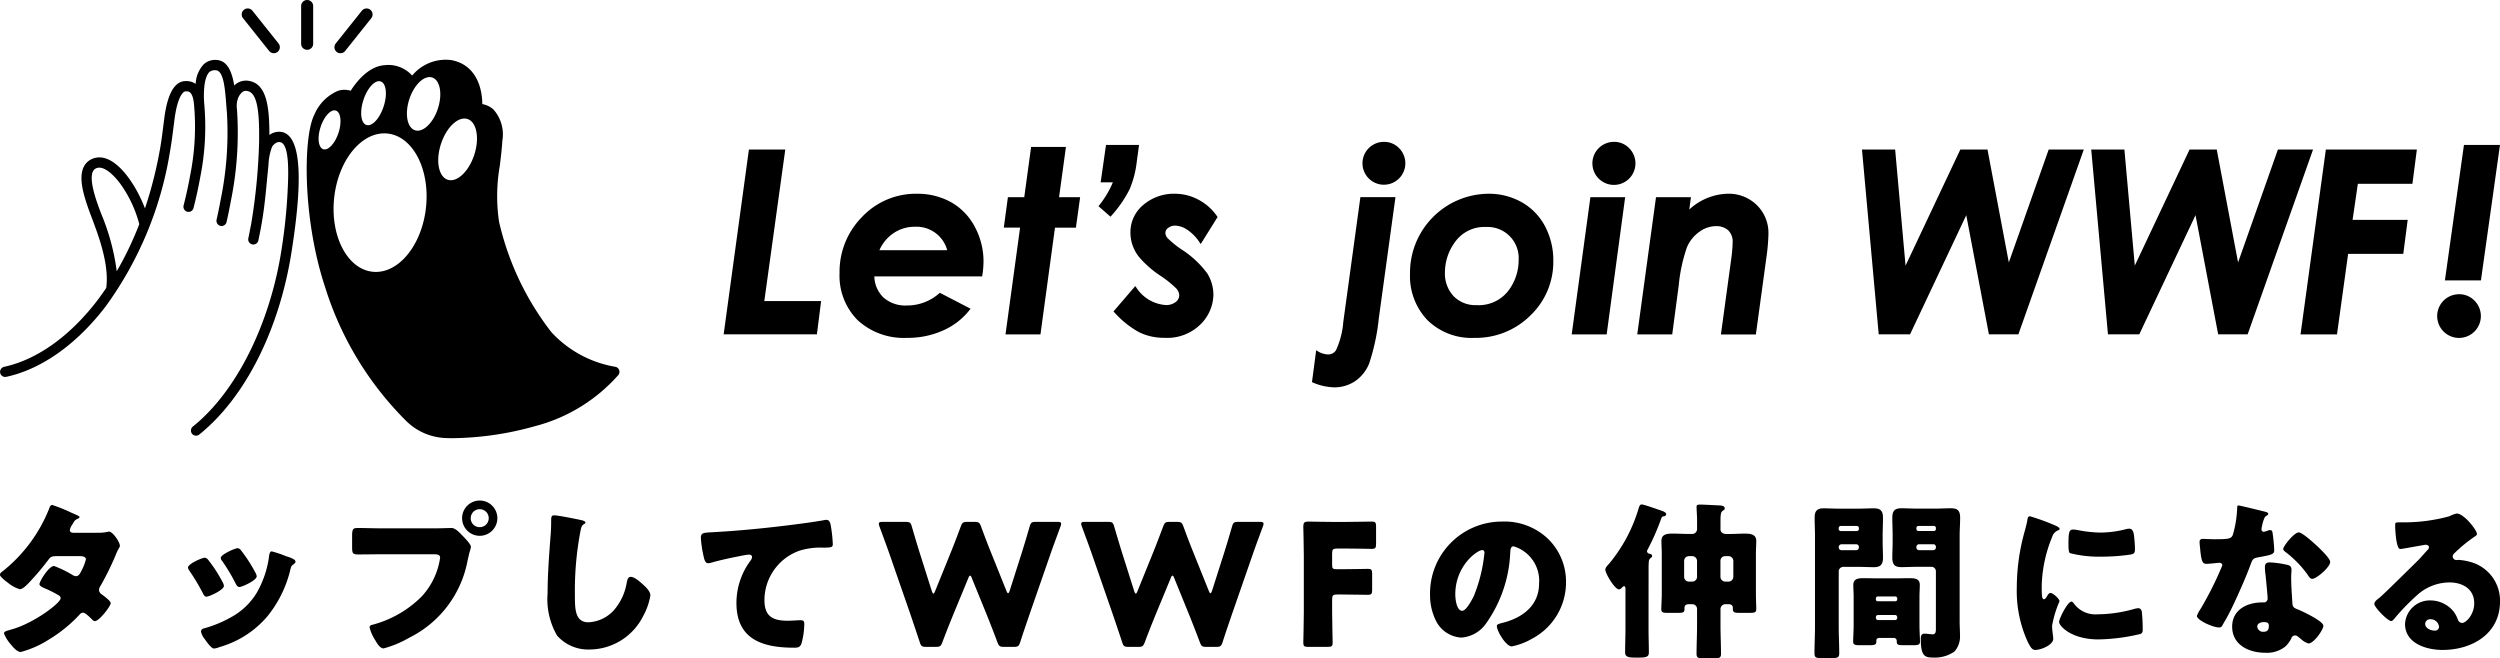 <svg xmlns="http://www.w3.org/2000/svg" width="237.389" height="62.505" viewBox="0 0 237.389 62.505">
  <g id="グループ_5459" data-name="グループ 5459" transform="translate(-70.037 -1367.906)">
    <g id="グループ_5416" data-name="グループ 5416" transform="translate(-396.772 989.693)">
      <path id="パス_6528" data-name="パス 6528" d="M493.649,393.713a1.519,1.519,0,0,0-1.259.269c0-2.543-.222-4.744-1.813-5.111a1.586,1.586,0,0,0-1.3.221,1.645,1.645,0,0,0-.223.19c-.229-1.343-.651-2.337-1.644-2.423a1.6,1.6,0,0,0-1.26.411,2.9,2.9,0,0,0-.761,1.855,1.583,1.583,0,0,0-1.01-.26c-1.01.047-1.673,1.231-1.969,3.519q-.041.312-.08.628c-.1.792-.2,1.61-.348,2.418a38.994,38.994,0,0,1-1.409,5.521c-.971-2.55-2.9-5.191-4.673-4.807a1.6,1.6,0,0,0-1.1.79c-.564,1.02-.1,2.651.483,4.263.068.188.148.4.236.632.633,1.675,1.685,4.462,1.377,6.677-.261.385-.528.762-.8,1.126-2.6,3.42-5.751,5.676-8.872,6.356a.5.5,0,0,0-.408.516.488.488,0,0,0,.485.452.493.493,0,0,0,.1-.011c3.357-.722,6.718-3.11,9.467-6.723a34.166,34.166,0,0,0,6.074-14.62c.149-.834.254-1.665.355-2.469q.04-.313.08-.624c.269-2.082.786-2.659,1.049-2.671.28-.014.7-.032.811,1.3a23.4,23.4,0,0,1-.361,6.623c-.175.976-.388,1.951-.632,2.9a.5.5,0,0,0,.25.571.486.486,0,0,0,.688-.314c.252-.975.471-1.979.651-2.984a24.314,24.314,0,0,0,.373-6.875v0c-.024-.284-.189-2.359.486-3.062a.878.878,0,0,1,.634-.164c.811.095.871,2.16,1.014,3.848l.015.178a31.543,31.543,0,0,1-.587,8.236c-.114.638-.246,1.28-.39,1.909a.5.5,0,0,0,.339.6.492.492,0,0,0,.13.018.487.487,0,0,0,.474-.377c.15-.652.286-1.318.406-1.981a32.487,32.487,0,0,0,.6-8.49l-.015-.178-.015-.172a2.124,2.124,0,0,1,.1-.886,1.418,1.418,0,0,1,.438-.648.578.578,0,0,1,.523-.069c1.019.234,1.076,2.6,1.055,4.8a55.851,55.851,0,0,1-.753,7.8c-.091.448-.171.9-.265,1.346a.487.487,0,0,0,.471.613.487.487,0,0,0,.475-.384c.1-.462.193-.935.277-1.4.374-2.081.461-3.632.685-5.768a5.33,5.33,0,0,1,.352-1.754,1.325,1.325,0,0,1,.277-.282.6.6,0,0,1,.5-.128c.357.083.8.634.738,3.391a52.188,52.188,0,0,1-.549,6.285l-.065.428c-1.08,7.116-4.3,13.582-8.418,16.883a.5.5,0,0,0-.134.641.487.487,0,0,0,.724.133c4.37-3.5,7.657-10.042,8.79-17.512l.065-.427C495.4,399.113,495.6,394.231,493.649,393.713Zm-17.22,7.772c-.086-.228-.165-.436-.232-.62-.266-.735-.974-2.686-.546-3.46a.621.621,0,0,1,.455-.31c.516-.11,1.305.437,2.063,1.43a11.472,11.472,0,0,1,1.865,3.924,31.318,31.318,0,0,1-2.141,4.472A20.992,20.992,0,0,0,476.428,401.484Z" transform="translate(0 -2.949)"/>
      <path id="パス_6529" data-name="パス 6529" d="M540.7,416.284a.488.488,0,0,0-.356-.311,10.659,10.659,0,0,1-6.08-3.29,26.788,26.788,0,0,1-4.974-10.51,16.737,16.737,0,0,1,.082-5.32c.093-.771.189-1.569.238-2.36a3.554,3.554,0,0,0-.835-2.939,2.083,2.083,0,0,0-1.071-.527c-.016-1.862-.8-3.814-2.99-4.184a4.135,4.135,0,0,0-3.67,1.475,3.038,3.038,0,0,0-2.609-.987c-1.579.105-2.753,1.679-3.226,2.429a2.03,2.03,0,0,0-1.191,0,4.244,4.244,0,0,0-2.266,2.283c-1.068,2.092-1.12,9.851,1,16.283a30.9,30.9,0,0,0,7.681,12.745,5.632,5.632,0,0,0,3.829,1.669q.305.011.657.011a29.939,29.939,0,0,0,7.788-1.141,15.861,15.861,0,0,0,7.921-4.864A.487.487,0,0,0,540.7,416.284Zm-24.282-25.652c.373-1.143,1.1-1.928,1.633-1.756s.656,1.239.283,2.381-1.1,1.927-1.633,1.754S516.045,391.773,516.418,390.632Zm-3.818,4.679c-.469-.153-.581-1.1-.25-2.111s.979-1.71,1.448-1.556.582,1.1.251,2.111S513.069,395.465,512.6,395.311Zm9.756,5.552c-.4,3.623-2.671,6.347-5.077,6.083s-4.035-3.415-3.638-7.038,2.671-6.347,5.078-6.083S522.753,397.24,522.355,400.863Zm-1.043-7.35c-.75-.245-.991-1.565-.539-2.948s1.425-2.306,2.175-2.061.99,1.564.539,2.947S522.062,393.758,521.313,393.513Zm5.628,2.333c-.52,1.59-1.648,2.649-2.521,2.364s-1.16-1.805-.64-3.4,1.648-2.649,2.521-2.364S527.46,394.256,526.94,395.847Z" transform="translate(-15.098 -2.93)"/>
      <g id="グループ_5412" data-name="グループ 5412" transform="translate(489.766 378.213)">
        <path id="パス_6530" data-name="パス 6530" d="M510.8,382.942a.571.571,0,0,1-.571-.571v-3.587a.571.571,0,1,1,1.142,0v3.587A.57.57,0,0,1,510.8,382.942Z" transform="translate(-504.591 -378.213)"/>
        <path id="パス_6531" data-name="パス 6531" d="M504.715,383.686a.569.569,0,0,1-.447-.215l-2.478-3.106a.571.571,0,1,1,.892-.713l2.478,3.106a.571.571,0,0,1-.09.8A.565.565,0,0,1,504.715,383.686Z" transform="translate(-501.667 -378.631)"/>
        <path id="パス_6532" data-name="パス 6532" d="M515.6,383.686a.571.571,0,0,1-.446-.927l2.478-3.106a.571.571,0,1,1,.892.713l-2.477,3.107A.569.569,0,0,1,515.6,383.686Z" transform="translate(-506.231 -378.631)"/>
      </g>
    </g>
    <g id="グループ_5417" data-name="グループ 5417" transform="translate(-423.925 988.702)">
      <path id="パス_6533" data-name="パス 6533" d="M568.515,393.6l.013-.1h-3.453l-2.385,17.449-.013.1h8.854l.4-3.159h-5.393Z" transform="translate(0 -0.096)"/>
      <path id="パス_6534" data-name="パス 6534" d="M585.712,399.048a6.585,6.585,0,0,0-3.26-.8,7.017,7.017,0,0,0-5.182,2.193,7.41,7.41,0,0,0-2.145,5.358,5.968,5.968,0,0,0,1.722,4.455,6.464,6.464,0,0,0,4.695,1.677,8.169,8.169,0,0,0,3.456-.72,6.553,6.553,0,0,0,2.506-1.966l.062-.081-2.866-1.484-.051-.027-.044.038a4.6,4.6,0,0,1-3.086,1.166,3.12,3.12,0,0,1-2.239-.772,2.863,2.863,0,0,1-.85-1.987h10.235l.012-.073a8.739,8.739,0,0,0,.118-1.312,6.936,6.936,0,0,0-.825-3.324A5.75,5.75,0,0,0,585.712,399.048Zm-3.425,2.333a3.021,3.021,0,0,1,3.061,2.227H578.91a3.775,3.775,0,0,1,1.335-1.615A3.593,3.593,0,0,1,582.287,401.381Z" transform="translate(-1.443 -0.646)"/>
      <path id="パス_6535" data-name="パス 6535" d="M598.666,393.222h-3.307l-.652,4.772h-1.552l-.389,2.887h1.547l-1.372,10.038-.013.1h3.319l1.378-10.134h1.987l.388-2.79.013-.1h-2Z" transform="translate(-3.487 -0.064)"/>
      <path id="パス_6536" data-name="パス 6536" d="M606.572,394.582l.214-1.574h-3.137l-.508,3.55H604.3a9.01,9.01,0,0,1-1.315,2.2l-.05.063,1.141,1,.057-.065a11.391,11.391,0,0,0,1.755-2.536A9.35,9.35,0,0,0,606.572,394.582Z" transform="translate(-4.666 -0.039)"/>
      <path id="パス_6537" data-name="パス 6537" d="M612.611,398.811a4.781,4.781,0,0,0-2.26-.565,4.482,4.482,0,0,0-2.942,1.034,3.363,3.363,0,0,0-1.254,2.7,3.7,3.7,0,0,0,.8,2.248,9.459,9.459,0,0,0,2.039,1.8,9.667,9.667,0,0,1,1.53,1.231,1.01,1.01,0,0,1,.265.625.809.809,0,0,1-.34.648,1.466,1.466,0,0,1-.944.283,3.624,3.624,0,0,1-2.826-1.715l-.065-.084-2.018,2.349-.049.057.052.057a8.92,8.92,0,0,0,2.38,1.918,5.352,5.352,0,0,0,2.384.529,4.5,4.5,0,0,0,3.47-1.3,4.047,4.047,0,0,0,1.2-2.763,3.854,3.854,0,0,0-.588-2.059,9.213,9.213,0,0,0-2.408-2.25,8.848,8.848,0,0,1-1.346-1.084.8.8,0,0,1-.217-.512.593.593,0,0,1,.264-.466,1.043,1.043,0,0,1,.668-.217,2.187,2.187,0,0,1,1.149.394,4.288,4.288,0,0,1,1.2,1.246l.073.11,1.573-2.522.029-.047-.032-.046A4.94,4.94,0,0,0,612.611,398.811Z" transform="translate(-4.852 -0.646)"/>
      <path id="パス_6538" data-name="パス 6538" d="M633.325,392.674a2.035,2.035,0,1,0,1.442.6A1.967,1.967,0,0,0,633.325,392.674Z" transform="translate(-7.952 0)"/>
      <path id="パス_6539" data-name="パス 6539" d="M628.835,410.481a7.81,7.81,0,0,1-.687,2.658.859.859,0,0,1-.78.41,1.971,1.971,0,0,1-.995-.33l-.111-.068-.4,3.03.061.025a5.538,5.538,0,0,0,2.019.468,3.558,3.558,0,0,0,2-.575,3.71,3.71,0,0,0,1.347-1.679,20.009,20.009,0,0,0,.921-4.307l1.568-11.4.013-.1h-3.33Z" transform="translate(-7.322 -0.689)"/>
      <path id="パス_6540" data-name="パス 6540" d="M646.993,399.048a6.335,6.335,0,0,0-3.155-.8,7.507,7.507,0,0,0-7.444,7.6,6.039,6.039,0,0,0,1.655,4.4,5.954,5.954,0,0,0,4.431,1.685,7.349,7.349,0,0,0,5.351-2.133A7.021,7.021,0,0,0,650,404.626a6.891,6.891,0,0,0-.79-3.3A5.626,5.626,0,0,0,646.993,399.048Zm-6.27,3.71a3.4,3.4,0,0,1,2.9-1.353,2.949,2.949,0,0,1,3.086,3.1,4.79,4.79,0,0,1-1.025,3.012,3.551,3.551,0,0,1-2.969,1.307,2.9,2.9,0,0,1-2.185-.853,3.145,3.145,0,0,1-.82-2.262A4.877,4.877,0,0,1,640.723,402.758Z" transform="translate(-8.543 -0.646)"/>
      <path id="パス_6541" data-name="パス 6541" d="M653.774,411.544l-.013.1h3.319l1.742-12.925.013-.1h-3.3Z" transform="translate(-10.556 -0.689)"/>
      <path id="パス_6542" data-name="パス 6542" d="M658.04,392.674a2.044,2.044,0,1,0,1.436.6A1.965,1.965,0,0,0,658.04,392.674Z" transform="translate(-10.816 0)"/>
      <path id="パス_6543" data-name="パス 6543" d="M669.384,398.246a5.579,5.579,0,0,0-3.645,1.5l.161-1.174h-3.319L660.814,411.5l-.013.1h3.32l.614-4.621a15.6,15.6,0,0,1,.776-3.633,3.447,3.447,0,0,1,1.191-1.488,2.711,2.711,0,0,1,1.541-.534,1.693,1.693,0,0,1,1.2.4,1.5,1.5,0,0,1,.416,1.136,13.62,13.62,0,0,1-.141,1.62l-.96,7.028-.012.1h3.318l.994-7.273a18.616,18.616,0,0,0,.2-2.27,3.7,3.7,0,0,0-1.089-2.726A3.809,3.809,0,0,0,669.384,398.246Z" transform="translate(-11.372 -0.646)"/>
      <path id="パス_6544" data-name="パス 6544" d="M698.88,404.222l-2.012-10.65-.013-.07h-2.582l-5.2,11.022-.987-11.022h-3.15l1.582,17.468.007.078H689.5l5.339-11.316,2.136,11.246.013.07h2.8l6.17-17.432L706,393.5h-3.335Z" transform="translate(-14.169 -0.096)"/>
      <path id="パス_6545" data-name="パス 6545" d="M730.619,393.5h-3.335l-3.782,10.72-2.012-10.65-.013-.07h-2.582l-5.2,11.022-.987-11.022h-3.15l1.582,17.468.007.078h2.975l5.339-11.316,2.136,11.246.013.07h2.8l6.17-17.432Z" transform="translate(-17.023 -0.096)"/>
      <path id="パス_6546" data-name="パス 6546" d="M732.052,410.951l-.013.1H735.5l1.057-7.642h5.237l.407-3.133.012-.1h-5.232l.5-3.42h5.181l.409-3.157.012-.1h-8.64Z" transform="translate(-19.628 -0.096)"/>
      <path id="パス_6547" data-name="パス 6547" d="M749.354,393.008l-1.794,12.759-.014.1h3.421l1.794-12.759.014-.1Z" transform="translate(-21.426 -0.039)"/>
      <path id="パス_6548" data-name="パス 6548" d="M748.79,409.04a2.074,2.074,0,1,0,1.459.6A2,2,0,0,0,748.79,409.04Z" transform="translate(-21.33 -1.897)"/>
    </g>
    <g id="グループ_5411" data-name="グループ 5411" transform="translate(-493.791 992.981)">
      <path id="パス_6514" data-name="パス 6514" d="M573.136,425.43a4.418,4.418,0,0,0,.9-.081.459.459,0,0,1,.144-.033c.354,0,1.03,1,1.03,1.337a.287.287,0,0,1-.063.194,5.64,5.64,0,0,0-.371.789,27.656,27.656,0,0,1-1.4,2.833.719.719,0,0,0-.146.387.54.54,0,0,0,.274.436c.178.128.838.612.838.821,0,.289-1.1,1.706-1.5,1.706a.359.359,0,0,1-.258-.144c-.16-.162-.661-.661-.87-.661a.455.455,0,0,0-.337.194,13.379,13.379,0,0,1-2.916,2.366,9.437,9.437,0,0,1-2.657,1.176c-.371,0-.757-.483-.967-.741a3.468,3.468,0,0,1-.628-1.013c0-.178.194-.243.563-.339.081-.031.162-.048.258-.08,2.062-.6,4.557-2.48,4.557-2.931a.333.333,0,0,0-.209-.29,11.1,11.1,0,0,0-1.321-.66c-.144-.065-.482-.209-.482-.387,0-.258.885-1.724,1.385-1.724a10.294,10.294,0,0,1,1.755.854.765.765,0,0,0,.322.114c.274,0,.4-.258.548-.563a4.583,4.583,0,0,0,.4-1.032c0-.273-.354-.307-.563-.307h-2.19c-.451,0-.581.034-.806.339a24.866,24.866,0,0,1-1.9,2.238c-.194.193-.548.563-.821.563a3.279,3.279,0,0,1-1.144-.629c-.4-.289-.74-.611-.74-.741,0-.161.193-.289.306-.371a14.4,14.4,0,0,0,4.348-5.86c.049-.145.129-.4.307-.4a14.87,14.87,0,0,1,1.868.756c.289.114.514.227.611.274.065.033.114.065.114.114,0,.079-.034.111-.178.175-.258.1-.323.227-.483.516a1.3,1.3,0,0,0-.258.548c0,.193.145.24.307.258Z" transform="translate(0 0.084)"/>
      <path id="パス_6515" data-name="パス 6515" d="M581.371,429.289a1.054,1.054,0,0,1,.13.353c0,.4-1.418,1.032-1.659,1.032-.178,0-.274-.194-.339-.322a19.872,19.872,0,0,0-1.271-2.127.644.644,0,0,1-.146-.32c0-.339,1.321-.934,1.611-.934a.51.51,0,0,1,.322.224A13.249,13.249,0,0,1,581.371,429.289Zm5.975-2.48c.483.161.95.305.95.547,0,.081-.081.162-.209.258-.145.113-.178.113-.258.4a11.133,11.133,0,0,1-2.19,4.509,9.286,9.286,0,0,1-4.542,2.931,2.17,2.17,0,0,1-.531.145c-.258,0-.677-.6-.838-.821-.018-.033-.049-.065-.08-.113a1.65,1.65,0,0,1-.323-.66c0-.209.114-.274.289-.323a11.315,11.315,0,0,0,2.625-1.094,6.4,6.4,0,0,0,2.367-2.271,9.353,9.353,0,0,0,1.192-3.592c.032-.144.08-.354.242-.354A10.14,10.14,0,0,1,587.346,426.809Zm-4.235-.548a14.021,14.021,0,0,1,1.4,2.173.814.814,0,0,1,.1.308c0,.386-1.4,1.014-1.643,1.014-.178,0-.274-.177-.354-.323a16.6,16.6,0,0,0-1.3-2.173.418.418,0,0,1-.114-.274c0-.305,1.321-.918,1.627-.918A.479.479,0,0,1,583.111,426.261Z" transform="translate(3.592 0.91)"/>
      <path id="パス_6516" data-name="パス 6516" d="M598.453,425.094c.5,0,1.207-.031,1.53-.031.354,0,.756.433,1,.691l.129.129c.258.274.708.741.708.983a4.512,4.512,0,0,1-.145.532c-.065.274-.113.5-.177.772a10.262,10.262,0,0,1-5.54,7.311,9.762,9.762,0,0,1-2.432,1.014c-.354,0-.643-.516-.8-.789a4.045,4.045,0,0,1-.531-1.208c0-.177.16-.225.305-.257a10.291,10.291,0,0,0,4.655-2.69,6.843,6.843,0,0,0,1.739-3.671c0-.29-.29-.323-.548-.323h-5.12c-.692,0-1.368.016-2.061.016-.548,0-.628-.064-.628-.692v-1.047c0-.676.08-.772.547-.772.725,0,1.466.031,2.19.031Zm5.876-.966a1.674,1.674,0,1,1-1.675-1.674A1.677,1.677,0,0,1,604.33,424.128Zm-2.528,0a.839.839,0,0,0,.853.854.85.85,0,0,0,.855-.854.854.854,0,0,0-1.708,0Z" transform="translate(6.726 0)"/>
      <path id="パス_6517" data-name="パス 6517" d="M608.6,424.04c.128.031.354.1.354.224,0,.065-.065.113-.113.13-.258.144-.29.337-.371.74a30.2,30.2,0,0,0-.516,6.023c0,1.272,0,2.576,1.288,2.576a3.456,3.456,0,0,0,2.594-1.368,5.287,5.287,0,0,0,1.03-2.335c.064-.323.113-.612.386-.612.354,0,.838.434,1.094.66.29.258.775.694.775,1.1a6.065,6.065,0,0,1-.694,1.981,5.719,5.719,0,0,1-5.057,3.157,3.93,3.93,0,0,1-3.108-1.321,6.9,6.9,0,0,1-.9-4.026c0-1.852.161-3.833.29-5.572.033-.338.048-.885.048-1.256,0-.354,0-.563.274-.563C606.349,423.573,608.088,423.927,608.6,424.04Z" transform="translate(10.464 0.282)"/>
      <path id="パス_6518" data-name="パス 6518" d="M617.245,427.366a10.88,10.88,0,0,1-.258-1.723c0-.5.227-.5,1.079-.547,2.367-.129,4.718-.354,7.085-.645,1.161-.144,2.448-.305,3.608-.515a.406.406,0,0,1,.144-.018c.291,0,.371.274.419.532a13.373,13.373,0,0,1,.194,1.788c0,.305-.194.305-.854.323a6.653,6.653,0,0,0-2.32.289,4.988,4.988,0,0,0-3.316,4.7c0,1.53.789,1.949,2.206,1.949.419,0,.934-.049,1.176-.049.29,0,.4.049.4.354a7.08,7.08,0,0,1-.274,1.884c-.144.338-.339.371-.676.371-3,0-5.492-.774-5.492-4.252a6.745,6.745,0,0,1,1.321-3.994.718.718,0,0,0,.161-.356c0-.144-.113-.24-.29-.24a7.565,7.565,0,0,0-.869.144c-.854.161-1.949.4-2.787.645a1.229,1.229,0,0,1-.242.031C617.389,428.042,617.292,427.592,617.245,427.366Z" transform="translate(13.391 0.369)"/>
      <path id="パス_6519" data-name="パス 6519" d="M637.523,432.947c-.339.838-.611,1.514-1,2.544-.144.387-.225.451-.643.451h-.886c-.418,0-.5-.064-.628-.467-.337-1.03-.563-1.675-.853-2.544l-2.013-5.8c-.258-.741-.5-1.385-.949-2.609a.785.785,0,0,1-.065-.274c0-.144.113-.175.371-.175h2.157c.418,0,.5.063.613.467.32,1.109.5,1.69.707,2.366l1.177,3.719c.063.178.111.258.159.258s.1-.08.161-.24l1.451-3.577c.305-.756.546-1.383.981-2.544.145-.387.224-.449.644-.449h.645c.418,0,.5.063.645.449.418,1.144.676,1.8.982,2.561l1.417,3.525c.064.161.113.243.161.243s.1-.081.161-.258l1.174-3.688c.209-.676.387-1.257.709-2.366.113-.4.194-.467.612-.467h2.013c.258,0,.371.031.371.175a.784.784,0,0,1-.065.274c-.451,1.224-.691,1.868-.95,2.609l-2.013,5.8c-.289.854-.531,1.546-.854,2.544-.128.4-.209.467-.627.467h-.9c-.418,0-.5-.064-.645-.451-.387-1.03-.66-1.723-.981-2.529l-1.435-3.525c-.063-.178-.111-.258-.177-.258-.048,0-.113.08-.177.258Z" transform="translate(16.792 0.408)"/>
      <path id="パス_6520" data-name="パス 6520" d="M652.875,432.947c-.339.838-.612,1.514-1,2.544-.145.387-.225.451-.644.451h-.886c-.418,0-.5-.064-.628-.467-.337-1.03-.563-1.675-.854-2.544l-2.012-5.8c-.258-.741-.5-1.385-.95-2.609a.785.785,0,0,1-.065-.274c0-.144.113-.175.371-.175h2.158c.418,0,.5.063.612.467.322,1.109.5,1.69.708,2.366l1.176,3.719c.064.178.113.258.16.258s.1-.08.161-.24l1.45-3.577c.305-.756.547-1.383.981-2.544.147-.387.225-.449.645-.449h.645c.418,0,.5.063.643.449.418,1.144.676,1.8.982,2.561l1.417,3.525c.065.161.113.243.161.243s.1-.081.161-.258l1.176-3.688c.209-.676.386-1.257.709-2.366.113-.4.193-.467.611-.467h2.014c.258,0,.371.031.371.175a.784.784,0,0,1-.065.274c-.452,1.224-.692,1.868-.95,2.609l-2.013,5.8c-.29.854-.531,1.546-.854,2.544-.129.4-.209.467-.627.467h-.9c-.418,0-.5-.064-.643-.451-.387-1.03-.661-1.723-.983-2.529l-1.434-3.525c-.064-.178-.113-.258-.178-.258-.048,0-.111.08-.175.258Z" transform="translate(20.659 0.408)"/>
      <path id="パス_6521" data-name="パス 6521" d="M665.419,432.729c0,.854.049,2.705.049,2.818,0,.338-.1.4-.467.4h-1.853c-.371,0-.467-.064-.467-.4,0-.113.049-1.964.049-2.818v-5.476c0-.854-.049-2.642-.049-2.753,0-.339.113-.452.452-.452.111,0,1.529.034,2.27.034h1.288c.758,0,2.384-.034,2.5-.034.338,0,.4.1.4.467v1.66c0,.369-.065.467-.4.467-.113,0-1.739-.033-2.5-.033H665.9c-.4,0-.483.08-.483.483v1.047c0,.371.064.434.434.434h.467c.757,0,2.384-.033,2.5-.033.337,0,.4.1.4.467v1.53c0,.371-.065.467-.4.467-.114,0-1.74-.031-2.5-.031H665.9c-.4,0-.483.08-.483.482Z" transform="translate(24.903 0.402)"/>
      <path id="パス_6522" data-name="パス 6522" d="M683.5,425.692a5.665,5.665,0,0,1,1.706,4.138,6.035,6.035,0,0,1-3.236,5.347,6.18,6.18,0,0,1-1.917.725c-.563,0-1.417-1.482-1.417-1.933,0-.144.145-.209.612-.322,1.868-.483,3.4-1.659,3.4-3.719a3.409,3.409,0,0,0-2.416-3.528c-.273,0-.305.29-.322.58a12.487,12.487,0,0,1-2.3,6.748,3.12,3.12,0,0,1-2.336,1.337,2.87,2.87,0,0,1-2.448-1.659,5.446,5.446,0,0,1-.531-2.416,6.822,6.822,0,0,1,6.86-6.941A5.967,5.967,0,0,1,683.5,425.692Zm-8.808,5.266c0,.386.1,1.562.66,1.562.385,0,.934-1.064,1.1-1.4A14.57,14.57,0,0,0,677.462,427c0-.13-.064-.243-.21-.243C676.785,426.753,674.693,428.236,674.693,430.957Z" transform="translate(27.324 0.402)"/>
      <path id="パス_6523" data-name="パス 6523" d="M689.693,434.618c0,.724.031,1.448.031,2.173,0,.338-.113.5-.838.5h-.547c-.724,0-.87-.162-.87-.515,0-.726.033-1.451.033-2.158v-3.753c0-.16,0-.353-.129-.353-.08,0-.144.08-.193.128a.463.463,0,0,1-.29.178c-.4,0-1.3-1.5-1.3-1.884,0-.178.209-.4.339-.532a14.776,14.776,0,0,0,2.834-5.314c.048-.144.1-.338.289-.338s1.545.483,1.837.58c.144.049.483.162.483.356a.229.229,0,0,1-.227.193c-.129.016-.178.031-.257.24a22.532,22.532,0,0,1-1.273,2.9.349.349,0,0,0-.064.162c0,.16.111.224.258.258.111.015.224.08.224.209,0,.111-.1.161-.175.224-.146.13-.146.258-.161.774Zm1.256-7.231c0-.4-.033-.8-.033-1.176,0-.66.58-.694,1.1-.694.467,0,.934.034,1.417.034h.338a.47.47,0,0,0,.531-.483v-.79c0-.467-.049-1-.049-1.336,0-.178.2-.178.339-.178.338,0,1.45.065,1.852.081.209.015.483.048.483.273,0,.129-.1.178-.193.242-.193.129-.209.4-.209,1.1v.66c0,.225.177.436.547.436h.338c.467,0,.934-.034,1.4-.034.516,0,1.112.034,1.112.694,0,.354-.033.741-.033,1.176v3.832c0,.548.033,1.16.033,1.45,0,.338-.161.371-.628.371h-.981c-.436,0-.613-.033-.613-.354v-.113c0-.274-.193-.354-.418-.354h-.305a.46.46,0,0,0-.451.451v1.595c0,.9.048,1.787.048,2.672,0,.371-.16.419-.645.419h-1.078c-.436,0-.6-.049-.6-.419,0-.885.049-1.771.049-2.672v-1.595a.45.45,0,0,0-.451-.451h-.322c-.225,0-.419.08-.419.338v.129c0,.322-.144.354-.627.354h-1c-.4,0-.578-.033-.578-.354,0-.274.048-.983.048-1.466Zm2.576.273a.45.45,0,0,0-.451.452v1.514a.45.45,0,0,0,.451.451h.322a.45.45,0,0,0,.451-.451v-1.514a.461.461,0,0,0-.451-.452Zm3.447,0a.44.44,0,0,0-.451.452v1.514a.46.46,0,0,0,.451.451h.322a.46.46,0,0,0,.451-.451v-1.514a.461.461,0,0,0-.451-.452Z" transform="translate(30.673 0.074)"/>
      <path id="パス_6524" data-name="パス 6524" d="M704.206,428.6a.44.44,0,0,0-.451.451v5.266c0,.837.049,1.659.049,2.481,0,.433-.178.467-.741.467h-.919c-.531,0-.691-.034-.691-.467,0-.823.048-1.644.048-2.481v-8.663c0-.581-.033-1.144-.033-1.724,0-.627.225-.885.854-.885.515,0,1.03.033,1.562.033h1.658c.516,0,1.032-.033,1.531-.033.515,0,.885.113.885.885,0,.58-.031,1.143-.031,1.724v.565c0,.5.031,1.013.031,1.529,0,.628-.24.885-.854.885-.531,0-1.047-.031-1.562-.031Zm1.466-3.672a.2.2,0,0,0-.21-.209h-1.5a.2.2,0,0,0-.21.209v.081a.2.2,0,0,0,.21.193h1.5a.2.2,0,0,0,.21-.193Zm0,1.788a.255.255,0,0,0-.258-.258h-1.4a.265.265,0,0,0-.258.258v.048a.265.265,0,0,0,.258.258h1.4a.266.266,0,0,0,.258-.258Zm-.5,4.718c0-.371-.031-.741-.031-1.112,0-.611.5-.643.983-.643.467,0,.95.016,1.417.016h1.514c.467,0,.95-.016,1.417-.016.483,0,.982.033.982.627,0,.371-.031.741-.031,1.128v2.754c0,.5.049,1.208.049,1.5,0,.322-.178.353-.645.353h-.918c-.532,0-.645-.031-.645-.4a.28.28,0,0,0-.322-.289H707.62c-.225,0-.29.128-.29.242v.08c0,.338-.177.369-.692.369H705.8c-.482,0-.676-.031-.676-.353s.048-.983.048-1.5Zm2.111.258a.169.169,0,0,0,.178.177h1.658a.182.182,0,0,0,.194-.177v-.1a.182.182,0,0,0-.194-.176H707.46a.178.178,0,0,0-.178.176Zm0,1.755a.213.213,0,0,0,.209.209h1.61a.213.213,0,0,0,.21-.209v-.065a.213.213,0,0,0-.21-.209h-1.61a.2.2,0,0,0-.209.209Zm5.7-4.4a.431.431,0,0,0-.452-.451h-1.288c-.5,0-1.015.031-1.53.031-.5,0-.869-.113-.869-.885,0-.516.031-1.03.031-1.529v-.565c0-.563-.031-1.144-.031-1.724,0-.627.225-.885.854-.885.515,0,1.03.033,1.545.033h1.628c.515,0,1.03-.033,1.529-.033.516,0,.885.113.885.885,0,.58-.048,1.143-.048,1.724V433.8c0,.434.033.854.033,1.287a2.155,2.155,0,0,1-.515,1.547,3.216,3.216,0,0,1-2,.58c-.789,0-1.208-.081-1.208-1.756,0-.273.033-.515.37-.515.227,0,.532.064.757.064.273,0,.307-.225.307-.5Zm0-4.123a.192.192,0,0,0-.194-.209h-1.45a.2.2,0,0,0-.209.209v.081a.2.2,0,0,0,.209.193h1.45a.186.186,0,0,0,.194-.193Zm0,1.788a.245.245,0,0,0-.258-.258h-1.337a.254.254,0,0,0-.258.258v.048a.254.254,0,0,0,.258.258h1.337a.254.254,0,0,0,.258-.258Z" transform="translate(34.67 0.149)"/>
      <path id="パス_6525" data-name="パス 6525" d="M717.575,424.971c.081-.307.161-.613.21-.87.047-.307.064-.451.274-.451a20.84,20.84,0,0,1,2.382.869c.323.145.419.243.419.323,0,.064-.049.1-.113.129a.974.974,0,0,0-.6.66,12.95,12.95,0,0,0-.983,4.573c0,.885,0,1.321.21,1.321.113,0,.193-.129.274-.258.1-.161.193-.338.369-.338.194,0,.837.547.837.789a10.278,10.278,0,0,0-.708,2.335c0,.113.031.516.065.757.015.1.048.371.048.467,0,.6-1.192,1.063-1.691,1.063-.306,0-.451-.209-.741-.789a11.629,11.629,0,0,1-1.03-5.169A19.821,19.821,0,0,1,717.575,424.971Zm4.607,6.908a2.516,2.516,0,0,0,2.255,1.078,13.07,13.07,0,0,0,3.525-.515,1.611,1.611,0,0,1,.387-.064c.21,0,.307.209.323.354a15.961,15.961,0,0,1,.08,1.675c0,.209-.016.32-.225.418a18.451,18.451,0,0,1-3.977.516c-2.594,0-3.737-1.289-3.737-1.659,0-.307.806-1.933,1.177-1.933C722.068,431.75,722.134,431.83,722.182,431.879Zm-.032-6.973a3.242,3.242,0,0,1,.5.065,11.843,11.843,0,0,0,2.125.224,9.844,9.844,0,0,0,2.385-.322,1.455,1.455,0,0,1,.322-.049c.306,0,.4.339.435.581a12.329,12.329,0,0,1,.1,1.321c0,.386-.049.5-.467.563a19.08,19.08,0,0,1-2.705.193,11.119,11.119,0,0,1-3.011-.338c-.13-.113-.13-.6-.13-.772C721.7,425.18,721.763,424.906,722.15,424.906Z" transform="translate(38.537 0.301)"/>
      <path id="パス_6526" data-name="パス 6526" d="M736.866,423.4c.193.049.371.111.371.208s-.113.161-.307.29a3.145,3.145,0,0,0-.289.9.689.689,0,0,0-.031.128c0,.049-.017.114-.017.178a.225.225,0,0,0,.194.225,1.644,1.644,0,0,0,.353-.1.847.847,0,0,1,.274-.064c.145,0,.194.08.227.242a15.72,15.72,0,0,1,.16,1.674c0,.371-.225.434-1.481.66-.563.1-.581.21-.774.725-.274.741-.58,1.466-.9,2.191-.419.95-.853,1.917-1.353,2.834-.128.225-.289.483-.386.676-.081.161-.145.242-.356.242-.547,0-2.092-.677-2.092-1.1a2.737,2.737,0,0,1,.338-.643,32.24,32.24,0,0,0,2.077-4.155.254.254,0,0,0-.273-.242c-.1,0-.419.031-.532.049-.178.016-.515.048-.709.048-.338,0-.483-.144-.6-1.514-.016-.128-.048-.418-.048-.563,0-.225.128-.29.32-.29.274,0,.661.033,1.015.033,1.466,0,1.675-.033,1.837-.451a10.75,10.75,0,0,0,.4-2.5c0-.129,0-.258.113-.258C734.611,422.839,736.544,423.322,736.866,423.4Zm2.157,5.057c.274.064.419.177.419.467,0,.161-.031.451-.031.74,0,.806.064,1.595.113,2.384.015.386.1.483.467.628.451.177,2.479,1.127,2.479,1.577,0,.356-.9,1.675-1.417,1.675a1.729,1.729,0,0,1-.709-.419c-.1-.08-.193-.16-.305-.24a.363.363,0,0,0-.258-.1.355.355,0,0,0-.353.274,2.862,2.862,0,0,1-.548.756,2.8,2.8,0,0,1-1.949.611c-1.529,0-3.124-.74-3.124-2.479,0-1.61,1.417-2.3,2.851-2.3h.129a.356.356,0,0,0,.387-.387c0-.273-.145-1.706-.193-2.19a5.735,5.735,0,0,1-.065-.756c0-.339.128-.467.483-.467A9.292,9.292,0,0,1,739.023,428.46Zm-2.833,5.878a.544.544,0,0,0,.6.483c.369,0,.5-.194.5-.532,0-.209-.016-.387-.483-.387C736.528,433.9,736.189,434.015,736.189,434.338Zm5.539-7.794c.37.338,1.386,1.3,1.386,1.642,0,.5-1.3,1.61-1.706,1.61-.194,0-.339-.24-.452-.418a10.2,10.2,0,0,0-2.012-2.077c-.13-.1-.292-.21-.292-.339,0-.258,1.032-1.577,1.482-1.577C740.441,425.384,741.471,426.3,741.728,426.543Z" transform="translate(41.977 0.097)"/>
      <path id="パス_6527" data-name="パス 6527" d="M753.66,425.377c0,.1-.1.177-.178.224a13.8,13.8,0,0,0-1.981,1.626.426.426,0,0,0-.145.292.357.357,0,0,0,.371.337c.049,0,.113-.015.177-.015a5.338,5.338,0,0,1,1.128.193,3.8,3.8,0,0,1,2.818,3.752c0,3.076-2.656,4.606-5.46,4.606-1.514,0-3.558-.612-3.558-2.464a2.356,2.356,0,0,1,2.415-2.238,2.839,2.839,0,0,1,2.174,1.03,2.783,2.783,0,0,1,.433.806.454.454,0,0,0,.388.305c.386,0,1.159-.806,1.159-1.869,0-1.368-1.112-1.981-2.351-1.981a4.6,4.6,0,0,0-3.109,1.241,21.312,21.312,0,0,0-1.981,2.029c-.225.289-.354.4-.419.4-.371,0-1.625-1.321-1.625-1.626,0-.193.159-.338.5-.6.4-.322,3.076-2.978,3.639-3.527.305-.307.548-.6.821-.9.113-.113.225-.209.225-.371,0-.194-.258-.225-.322-.225-.049,0-1.8.322-2.222.387a.841.841,0,0,1-.193.015c-.371,0-.467-1.819-.467-2.126v-.16c0-.242.048-.242.515-.242h.37a16.208,16.208,0,0,0,4.268-.58,2.482,2.482,0,0,1,.691-.258C752.436,423.444,753.66,425.023,753.66,425.377Zm-4.4,8.1a.465.465,0,0,0-.516.436c0,.434.547.645.918.645a.38.38,0,0,0,.4-.354A.8.8,0,0,0,749.264,433.476Z" transform="translate(45.368 0.249)"/>
    </g>
  </g>
</svg>
